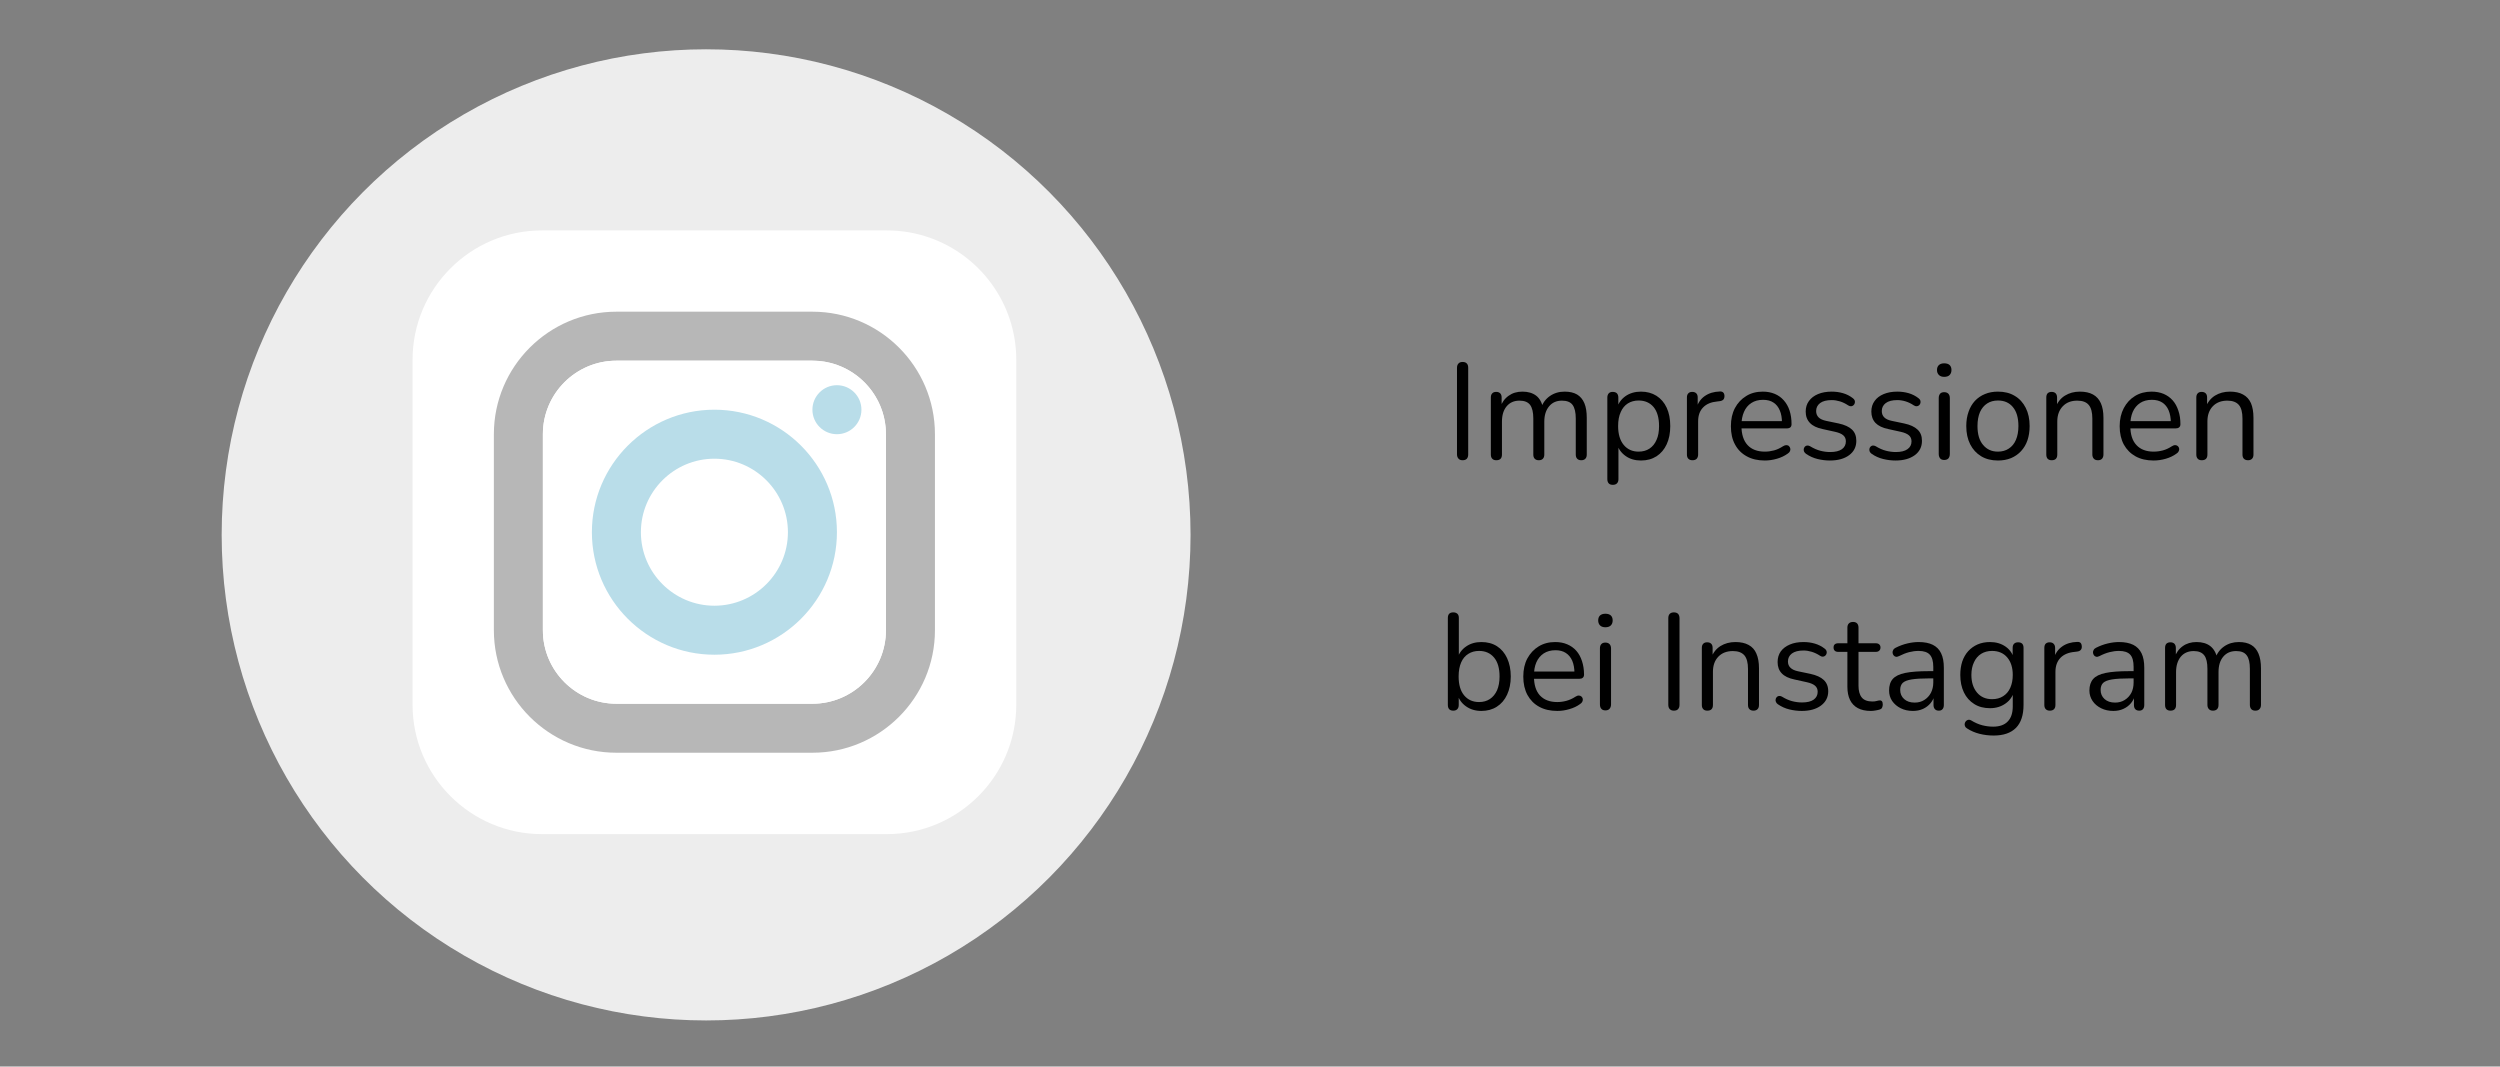 <?xml version="1.0" encoding="UTF-8" standalone="no"?>
<!DOCTYPE svg PUBLIC "-//W3C//DTD SVG 1.1//EN" "http://www.w3.org/Graphics/SVG/1.1/DTD/svg11.dtd">
<svg width="100%" height="100%" viewBox="0 0 2180 930" version="1.1" xmlns="http://www.w3.org/2000/svg" xmlns:xlink="http://www.w3.org/1999/xlink" xml:space="preserve" xmlns:serif="http://www.serif.com/" style="fill-rule:evenodd;clip-rule:evenodd;stroke-linejoin:round;stroke-miterlimit:2;">
    <rect x="0" y="0" width="2180" height="930" fill="#808080" stroke="none"/>
    <g transform="matrix(1,0,0,1,-10544,-3538)">
        <g id="ArtBoard2" transform="matrix(2.817,0,0,3.454,-13156.9,-12374.1)">
            <rect x="7136.16" y="3582.49" width="2353.85" height="1737.1" style="fill:none;"/>
            <g id="kürzel-kurve-vertikal" serif:id="kürzel kurve vertikal">
            </g>
            <g id="kürzel-text" serif:id="kürzel text">
            </g>
            <g id="kürzel-text1" serif:id="kürzel text">
            </g>
            <g id="Dr-Felix-Burkhardt-MAS_Mobile" serif:id="Dr Felix Burkhardt MAS_Mobile">
            </g>
            <g id="Zahnarztpraxis_Mobile">
            </g>
            <g transform="matrix(0.263,0,0,0.215,6451.69,4108.68)">
                <circle cx="8290.53" cy="2945.19" r="570.182" style="fill:rgb(237,237,237);"/>
            </g>
            <g id="Insta" transform="matrix(0.63,0,0,0.42,3686.51,2701.05)">
                <g transform="matrix(5.297,0,0,6.48,7599.97,4546.55)">
                    <path d="M76,64C76,70.616 70.616,76 64,76L32,76C25.384,76 20,70.616 20,64L20,32C20,25.384 25.384,20 32,20L64,20C65.402,20 66.748,20.242 68,20.686C72.656,22.337 76,26.786 76,32L76,64Z" style="fill:white;fill-rule:nonzero;"/>
                </g>
                <g transform="matrix(3.01,0,0,3.682,7709.74,4680.82)">
                    <path d="M64,12L32,12C20.972,12 12,20.972 12,32L12,64C12,75.028 20.972,84 32,84L64,84C75.028,84 84,75.028 84,64L84,32C84,20.972 75.028,12 64,12ZM76,64C76,70.616 70.616,76 64,76L32,76C25.384,76 20,70.616 20,64L20,32C20,25.384 25.384,20 32,20L64,20C70.616,20 76,25.384 76,32L76,64Z" style="fill:rgb(183,183,183);fill-rule:nonzero;"/>
                </g>
                <g transform="matrix(3.01,0,0,3.682,7709.74,4680.82)">
                    <path d="M76,64C76,70.616 70.616,76 64,76L32,76C25.384,76 20,70.616 20,64L20,32C20,25.384 25.384,20 32,20L64,20C65.402,20 66.748,20.242 68,20.686C72.656,22.337 76,26.786 76,32L76,64Z" style="fill:white;fill-rule:nonzero;"/>
                </g>
                <g transform="matrix(3.01,0,0,3.682,7709.74,4680.82)">
                    <path d="M48,28C36.972,28 28,36.972 28,48C28,59.028 36.972,68 48,68C59.028,68 68,59.028 68,48C68,36.972 59.028,28 48,28ZM48,60C41.384,60 36,54.616 36,48C36,41.384 41.384,36 48,36C54.616,36 60,41.384 60,48C60,54.616 54.616,60 48,60Z" style="fill:rgb(185,221,233);fill-rule:nonzero;"/>
                </g>
                <g transform="matrix(3.01,0,0,3.682,7709.74,4680.82)">
                    <circle cx="68" cy="28" r="4" style="fill:rgb(185,221,233);"/>
                </g>
            </g>
            <g id="Insta1" serif:id="Insta">
            </g>
            <g transform="matrix(0.337,0,0,0.29,4895.72,3895.53)">
                <path d="M11782.1,2853.53C11780.4,2853.53 11779.1,2853.08 11778.3,2852.16C11777.4,2851.25 11776.9,2850 11776.9,2848.42L11776.9,2773.09C11776.9,2771.42 11777.4,2770.15 11778.3,2769.28C11779.1,2768.41 11780.4,2767.97 11782.1,2767.97C11783.8,2767.97 11785,2768.41 11785.9,2769.28C11786.8,2770.15 11787.2,2771.42 11787.2,2773.09L11787.2,2848.42C11787.2,2850 11786.8,2851.25 11786,2852.16C11785.1,2853.08 11783.8,2853.53 11782.1,2853.53Z" style="fill-rule:nonzero;"/>
                <path d="M11813,2853.53C11811.4,2853.53 11810.1,2853.1 11809.3,2852.22C11808.4,2851.35 11808,2850.12 11808,2848.53L11808,2798.91C11808,2797.33 11808.4,2796.12 11809.3,2795.28C11810.1,2794.45 11811.3,2794.03 11812.9,2794.03C11814.5,2794.03 11815.7,2794.45 11816.6,2795.28C11817.5,2796.12 11817.9,2797.33 11817.9,2798.91L11817.9,2809.38L11816.5,2807.72C11818.1,2803.28 11820.7,2799.84 11824.3,2797.42C11827.8,2795 11832,2793.8 11837,2793.8C11842.2,2793.8 11846.3,2794.97 11849.6,2797.3C11852.8,2799.64 11854.9,2803.28 11856,2808.19L11854.1,2808.19C11855.6,2803.75 11858.3,2800.24 11862.2,2797.66C11866.1,2795.08 11870.6,2793.8 11875.8,2793.8C11880.4,2793.8 11884.2,2794.63 11887.2,2796.29C11890.1,2797.96 11892.4,2800.48 11893.9,2803.85C11895.4,2807.22 11896.1,2811.49 11896.1,2816.64L11896.1,2848.53C11896.1,2850.12 11895.7,2851.35 11894.8,2852.22C11893.9,2853.1 11892.7,2853.53 11891,2853.53C11889.4,2853.53 11888.2,2853.1 11887.3,2852.22C11886.4,2851.35 11886,2850.12 11886,2848.53L11886,2817.12C11886,2811.8 11885,2807.9 11883.1,2805.4C11881.2,2802.9 11877.9,2801.65 11873.3,2801.65C11868.3,2801.65 11864.4,2803.3 11861.5,2806.59C11858.6,2809.88 11857.1,2814.34 11857.1,2819.97L11857.1,2848.53C11857.1,2850.12 11856.7,2851.35 11855.8,2852.22C11855,2853.1 11853.7,2853.53 11852,2853.53C11850.4,2853.53 11849.2,2853.1 11848.3,2852.22C11847.4,2851.35 11847,2850.12 11847,2848.53L11847,2817.12C11847,2811.8 11846,2807.9 11844.1,2805.4C11842.1,2802.9 11838.9,2801.65 11834.3,2801.65C11829.3,2801.65 11825.4,2803.3 11822.5,2806.59C11819.6,2809.88 11818.2,2814.34 11818.2,2819.97L11818.2,2848.53C11818.2,2851.87 11816.5,2853.53 11813,2853.53Z" style="fill-rule:nonzero;"/>
                <path d="M11920.1,2874.95C11918.4,2874.95 11917.1,2874.54 11916.3,2873.7C11915.5,2872.87 11915,2871.66 11915,2870.07L11915,2798.91C11915,2797.33 11915.5,2796.12 11916.3,2795.28C11917.1,2794.45 11918.3,2794.03 11919.9,2794.03C11921.6,2794.03 11922.9,2794.45 11923.8,2795.28C11924.6,2796.12 11925.1,2797.33 11925.1,2798.91L11925.1,2810.22L11923.7,2808.55C11925,2804.03 11927.7,2800.44 11931.6,2797.78C11935.6,2795.12 11940.4,2793.8 11945.9,2793.8C11951.3,2793.8 11956,2795 11960.1,2797.42C11964.1,2799.84 11967.3,2803.3 11969.5,2807.78C11971.7,2812.26 11972.8,2817.6 11972.8,2823.78C11972.8,2829.89 11971.7,2835.19 11969.5,2839.67C11967.3,2844.15 11964.2,2847.62 11960.2,2850.08C11956.1,2852.54 11951.4,2853.77 11945.9,2853.77C11940.4,2853.77 11935.6,2852.44 11931.7,2849.78C11927.8,2847.13 11925.1,2843.58 11923.7,2839.13L11925.2,2839.13L11925.2,2870.07C11925.2,2871.66 11924.7,2872.87 11923.8,2873.7C11922.9,2874.54 11921.6,2874.95 11920.1,2874.95ZM11943.7,2846.04C11947.6,2846.04 11950.9,2845.16 11953.7,2843.42C11956.5,2841.67 11958.7,2839.13 11960.2,2835.8C11961.8,2832.47 11962.5,2828.46 11962.5,2823.78C11962.5,2816.56 11960.8,2811.05 11957.5,2807.24C11954.1,2803.43 11949.5,2801.53 11943.7,2801.53C11940,2801.53 11936.7,2802.38 11933.8,2804.09C11931,2805.79 11928.8,2808.29 11927.3,2811.59C11925.7,2814.88 11924.9,2818.94 11924.9,2823.78C11924.9,2830.92 11926.7,2836.42 11930.1,2840.26C11933.5,2844.11 11938.1,2846.04 11943.7,2846.04Z" style="fill-rule:nonzero;"/>
                <path d="M11993.2,2853.53C11991.6,2853.53 11990.3,2853.1 11989.4,2852.22C11988.5,2851.35 11988.1,2850.12 11988.1,2848.53L11988.1,2798.91C11988.1,2797.33 11988.5,2796.12 11989.4,2795.28C11990.2,2794.45 11991.4,2794.03 11993,2794.03C11994.6,2794.03 11995.8,2794.45 11996.7,2795.28C11997.6,2796.12 11998,2797.33 11998,2798.91L11998,2808.55L11996.7,2808.55C11998.1,2803.87 12000.6,2800.26 12004.4,2797.72C12008.2,2795.18 12012.8,2793.83 12018.3,2793.68C12019.6,2793.6 12020.6,2793.85 12021.3,2794.45C12022.1,2795.04 12022.5,2796.06 12022.6,2797.48C12022.6,2798.83 12022.3,2799.9 12021.6,2800.7C12020.8,2801.49 12019.6,2801.97 12018.1,2802.12L12016,2802.36C12010.4,2802.84 12006,2804.56 12003,2807.54C11999.9,2810.51 11998.4,2814.58 11998.4,2819.74L11998.4,2848.53C11998.4,2850.12 11997.9,2851.35 11997.1,2852.22C11996.2,2853.1 11994.9,2853.53 11993.2,2853.53Z" style="fill-rule:nonzero;"/>
                <path d="M12059.7,2853.77C12053.2,2853.77 12047.7,2852.56 12043.1,2850.14C12038.4,2847.72 12034.8,2844.29 12032.3,2839.85C12029.7,2835.41 12028.5,2830.09 12028.5,2823.9C12028.5,2817.87 12029.7,2812.62 12032.2,2808.13C12034.7,2803.65 12038.2,2800.14 12042.6,2797.6C12046.9,2795.06 12052,2793.8 12057.8,2793.8C12061.9,2793.8 12065.5,2794.45 12068.8,2795.76C12072.1,2797.07 12074.8,2798.95 12077.1,2801.41C12079.4,2803.87 12081.2,2806.85 12082.4,2810.34C12083.6,2813.83 12084.2,2817.75 12084.2,2822.12C12084.2,2823.39 12083.8,2824.32 12083.1,2824.91C12082.3,2825.51 12081.3,2825.81 12079.8,2825.81L12036.2,2825.81L12036.2,2819.5L12077.5,2819.5L12075.4,2821.05C12075.4,2816.76 12074.8,2813.13 12073.4,2810.16C12072.1,2807.18 12070.2,2804.9 12067.6,2803.32C12065.1,2801.73 12061.9,2800.93 12058,2800.93C12053.8,2800.93 12050.2,2801.87 12047.2,2803.73C12044.2,2805.6 12042,2808.17 12040.5,2811.47C12039,2814.76 12038.2,2818.59 12038.2,2822.95L12038.2,2823.66C12038.2,2830.96 12040.1,2836.52 12043.8,2840.32C12047.5,2844.13 12052.8,2846.04 12059.7,2846.04C12062.5,2846.04 12065.3,2845.68 12068.1,2844.97C12070.9,2844.25 12073.6,2843.06 12076.3,2841.39C12077.5,2840.68 12078.6,2840.34 12079.5,2840.38C12080.5,2840.42 12081.3,2840.7 12081.8,2841.22C12082.4,2841.73 12082.8,2842.37 12083,2843.12C12083.2,2843.87 12083.2,2844.69 12082.8,2845.56C12082.4,2846.43 12081.7,2847.19 12080.6,2847.82C12077.8,2849.72 12074.6,2851.19 12070.8,2852.22C12067,2853.26 12063.3,2853.77 12059.7,2853.77Z" style="fill-rule:nonzero;"/>
                <path d="M12119.4,2853.77C12115.7,2853.77 12111.9,2853.33 12108.1,2852.46C12104.3,2851.59 12100.8,2850.08 12097.5,2847.94C12096.7,2847.38 12096.1,2846.73 12095.7,2845.98C12095.4,2845.22 12095.3,2844.47 12095.4,2843.72C12095.6,2842.96 12095.9,2842.31 12096.4,2841.75C12097,2841.2 12097.6,2840.86 12098.4,2840.74C12099.2,2840.62 12100.1,2840.8 12101.1,2841.28C12104.4,2843.18 12107.5,2844.51 12110.6,2845.26C12113.6,2846.02 12116.7,2846.39 12119.7,2846.39C12124.4,2846.39 12128,2845.56 12130.5,2843.89C12132.9,2842.23 12134.1,2839.97 12134.1,2837.11C12134.1,2834.89 12133.3,2833.12 12131.7,2831.82C12130.1,2830.51 12127.6,2829.49 12124.2,2828.78L12112.8,2826.4C12107.5,2825.37 12103.6,2823.58 12101.1,2821.05C12098.5,2818.51 12097.2,2815.22 12097.2,2811.17C12097.2,2807.6 12098.2,2804.52 12100.2,2801.95C12102.2,2799.37 12104.9,2797.37 12108.5,2795.94C12112.1,2794.51 12116.3,2793.8 12121.1,2793.8C12124.7,2793.8 12128.2,2794.25 12131.5,2795.16C12134.8,2796.08 12137.8,2797.52 12140.5,2799.51C12141.3,2800.06 12141.9,2800.72 12142.2,2801.47C12142.5,2802.22 12142.5,2802.98 12142.3,2803.73C12142.1,2804.49 12141.7,2805.12 12141.1,2805.64C12140.5,2806.15 12139.8,2806.45 12139,2806.53C12138.1,2806.61 12137.3,2806.37 12136.3,2805.81C12133.8,2804.23 12131.3,2803.06 12128.7,2802.3C12126.1,2801.55 12123.6,2801.17 12121.1,2801.17C12116.4,2801.17 12112.8,2802.05 12110.4,2803.79C12108,2805.54 12106.8,2807.84 12106.8,2810.69C12106.8,2812.91 12107.5,2814.74 12109,2816.17C12110.5,2817.6 12112.9,2818.63 12116,2819.26L12127.5,2821.52C12132.9,2822.63 12137,2824.4 12139.7,2826.82C12142.4,2829.24 12143.7,2832.51 12143.7,2836.64C12143.7,2841.87 12141.5,2846.04 12137.1,2849.13C12132.7,2852.22 12126.8,2853.77 12119.4,2853.77Z" style="fill-rule:nonzero;"/>
                <path d="M12179.7,2853.77C12175.9,2853.77 12172.2,2853.33 12168.4,2852.46C12164.6,2851.59 12161,2850.08 12157.8,2847.94C12156.9,2847.38 12156.4,2846.73 12156,2845.98C12155.7,2845.22 12155.6,2844.47 12155.7,2843.72C12155.8,2842.96 12156.2,2842.31 12156.7,2841.75C12157.3,2841.2 12157.9,2840.86 12158.7,2840.74C12159.5,2840.62 12160.4,2840.8 12161.4,2841.28C12164.7,2843.18 12167.8,2844.51 12170.9,2845.26C12173.9,2846.02 12177,2846.39 12180,2846.39C12184.7,2846.39 12188.3,2845.56 12190.7,2843.89C12193.2,2842.23 12194.4,2839.97 12194.4,2837.11C12194.4,2834.89 12193.6,2833.12 12192,2831.82C12190.4,2830.51 12187.9,2829.49 12184.5,2828.78L12173.1,2826.4C12167.8,2825.37 12163.9,2823.58 12161.3,2821.05C12158.8,2818.51 12157.5,2815.22 12157.5,2811.17C12157.5,2807.6 12158.5,2804.52 12160.5,2801.95C12162.4,2799.37 12165.2,2797.37 12168.8,2795.94C12172.4,2794.51 12176.6,2793.8 12181.3,2793.8C12185,2793.8 12188.5,2794.25 12191.8,2795.16C12195.1,2796.08 12198.1,2797.52 12200.8,2799.51C12201.6,2800.06 12202.2,2800.72 12202.5,2801.47C12202.7,2802.22 12202.8,2802.98 12202.6,2803.73C12202.4,2804.49 12202,2805.12 12201.4,2805.64C12200.8,2806.15 12200.1,2806.45 12199.3,2806.53C12198.4,2806.61 12197.5,2806.37 12196.6,2805.81C12194.1,2804.23 12191.6,2803.06 12189,2802.3C12186.4,2801.55 12183.8,2801.17 12181.3,2801.17C12176.7,2801.17 12173.1,2802.05 12170.7,2803.79C12168.3,2805.54 12167.1,2807.84 12167.1,2810.69C12167.1,2812.91 12167.8,2814.74 12169.3,2816.17C12170.8,2817.6 12173.1,2818.63 12176.3,2819.26L12187.7,2821.52C12193.2,2822.63 12197.2,2824.4 12199.9,2826.82C12202.7,2829.24 12204,2832.51 12204,2836.64C12204,2841.87 12201.8,2846.04 12197.4,2849.13C12192.9,2852.22 12187.1,2853.77 12179.7,2853.77Z" style="fill-rule:nonzero;"/>
                <path d="M12224.4,2853.3C12222.8,2853.3 12221.5,2852.84 12220.7,2851.93C12219.9,2851.01 12219.4,2849.72 12219.4,2848.06L12219.4,2799.39C12219.4,2797.72 12219.9,2796.45 12220.7,2795.58C12221.5,2794.71 12222.8,2794.27 12224.4,2794.27C12226,2794.27 12227.3,2794.71 12228.2,2795.58C12229.1,2796.45 12229.6,2797.72 12229.6,2799.39L12229.6,2848.06C12229.6,2849.72 12229.1,2851.01 12228.3,2851.93C12227.4,2852.84 12226.1,2853.3 12224.4,2853.3ZM12224.4,2780.94C12222.4,2780.94 12220.7,2780.41 12219.6,2779.34C12218.4,2778.26 12217.8,2776.82 12217.8,2774.99C12217.8,2773.09 12218.4,2771.64 12219.6,2770.65C12220.7,2769.66 12222.4,2769.16 12224.4,2769.16C12226.6,2769.16 12228.3,2769.66 12229.4,2770.65C12230.5,2771.64 12231.1,2773.09 12231.1,2774.99C12231.1,2776.82 12230.5,2778.26 12229.4,2779.34C12228.3,2780.41 12226.6,2780.94 12224.4,2780.94Z" style="fill-rule:nonzero;"/>
                <path d="M12273.8,2853.77C12267.9,2853.77 12262.7,2852.54 12258.4,2850.08C12254.1,2847.62 12250.7,2844.15 12248.3,2839.67C12245.9,2835.19 12244.7,2829.89 12244.7,2823.78C12244.7,2819.18 12245.4,2815.04 12246.8,2811.35C12248.1,2807.66 12250.1,2804.51 12252.6,2801.89C12255.2,2799.27 12258.3,2797.26 12261.9,2795.88C12265.4,2794.49 12269.4,2793.8 12273.8,2793.8C12279.8,2793.8 12284.9,2795.02 12289.2,2797.48C12293.6,2799.94 12296.9,2803.41 12299.3,2807.9C12301.7,2812.38 12302.9,2817.67 12302.9,2823.78C12302.9,2828.38 12302.2,2832.51 12300.9,2836.16C12299.6,2839.81 12297.6,2842.96 12295,2845.62C12292.4,2848.28 12289.3,2850.3 12285.8,2851.69C12282.2,2853.08 12278.2,2853.77 12273.8,2853.77ZM12273.8,2846.04C12277.6,2846.04 12280.9,2845.16 12283.7,2843.42C12286.6,2841.67 12288.8,2839.13 12290.3,2835.8C12291.8,2832.47 12292.6,2828.46 12292.6,2823.78C12292.6,2816.56 12290.9,2811.05 12287.5,2807.24C12284.2,2803.43 12279.6,2801.53 12273.8,2801.53C12270,2801.53 12266.7,2802.38 12263.9,2804.09C12261.1,2805.79 12258.9,2808.29 12257.3,2811.59C12255.8,2814.88 12255,2818.94 12255,2823.78C12255,2830.92 12256.7,2836.42 12260.2,2840.26C12263.6,2844.11 12268.1,2846.04 12273.8,2846.04Z" style="fill-rule:nonzero;"/>
                <path d="M12323.2,2853.53C12321.5,2853.53 12320.3,2853.1 12319.4,2852.22C12318.6,2851.35 12318.2,2850.12 12318.2,2848.53L12318.2,2798.91C12318.2,2797.33 12318.6,2796.12 12319.4,2795.28C12320.3,2794.45 12321.5,2794.03 12323.1,2794.03C12324.7,2794.03 12325.9,2794.45 12326.8,2795.28C12327.6,2796.12 12328.1,2797.33 12328.1,2798.91L12328.1,2809.15L12326.7,2807.72C12328.5,2803.12 12331.3,2799.64 12335.3,2797.3C12339.3,2794.97 12343.8,2793.8 12349,2793.8C12353.9,2793.8 12357.9,2794.63 12361.1,2796.29C12364.3,2797.96 12366.7,2800.48 12368.3,2803.85C12369.9,2807.22 12370.7,2811.49 12370.7,2816.64L12370.7,2848.53C12370.7,2850.12 12370.2,2851.35 12369.4,2852.22C12368.5,2853.1 12367.3,2853.53 12365.7,2853.53C12364,2853.53 12362.7,2853.1 12361.9,2852.22C12361,2851.35 12360.5,2850.12 12360.5,2848.53L12360.5,2817.24C12360.5,2811.84 12359.4,2807.9 12357.2,2805.4C12355,2802.9 12351.5,2801.65 12346.6,2801.65C12341,2801.65 12336.6,2803.3 12333.3,2806.59C12330,2809.88 12328.3,2814.26 12328.3,2819.74L12328.3,2848.53C12328.3,2851.87 12326.6,2853.53 12323.2,2853.53Z" style="fill-rule:nonzero;"/>
                <path d="M12416.8,2853.77C12410.4,2853.77 12404.8,2852.56 12400.2,2850.14C12395.6,2847.72 12392,2844.29 12389.4,2839.85C12386.9,2835.41 12385.6,2830.09 12385.6,2823.9C12385.6,2817.87 12386.9,2812.62 12389.4,2808.13C12391.9,2803.65 12395.3,2800.14 12399.7,2797.6C12404.1,2795.06 12409.2,2793.8 12414.9,2793.8C12419,2793.8 12422.7,2794.45 12426,2795.76C12429.2,2797.07 12432,2798.95 12434.3,2801.41C12436.6,2803.87 12438.3,2806.85 12439.5,2810.34C12440.8,2813.83 12441.4,2817.75 12441.4,2822.12C12441.4,2823.39 12441,2824.32 12440.2,2824.91C12439.5,2825.51 12438.4,2825.81 12437,2825.81L12393.4,2825.81L12393.4,2819.5L12434.6,2819.5L12432.6,2821.05C12432.6,2816.76 12431.9,2813.13 12430.6,2810.16C12429.3,2807.18 12427.3,2804.9 12424.8,2803.32C12422.2,2801.73 12419,2800.93 12415.2,2800.93C12410.9,2800.93 12407.3,2801.87 12404.3,2803.73C12401.4,2805.6 12399.1,2808.17 12397.6,2811.47C12396.1,2814.76 12395.4,2818.59 12395.4,2822.95L12395.4,2823.66C12395.4,2830.96 12397.2,2836.52 12401,2840.32C12404.7,2844.13 12410,2846.04 12416.8,2846.04C12419.6,2846.04 12422.5,2845.68 12425.3,2844.97C12428.1,2844.25 12430.8,2843.06 12433.5,2841.39C12434.6,2840.68 12435.7,2840.34 12436.7,2840.38C12437.6,2840.42 12438.4,2840.7 12439,2841.22C12439.6,2841.73 12440,2842.37 12440.2,2843.12C12440.4,2843.87 12440.3,2844.69 12439.9,2845.56C12439.5,2846.43 12438.8,2847.19 12437.7,2847.82C12435,2849.72 12431.7,2851.19 12428,2852.22C12424.2,2853.26 12420.5,2853.77 12416.8,2853.77Z" style="fill-rule:nonzero;"/>
                <path d="M12461,2853.53C12459.4,2853.53 12458.1,2853.1 12457.3,2852.22C12456.4,2851.35 12456,2850.12 12456,2848.53L12456,2798.91C12456,2797.33 12456.4,2796.12 12457.3,2795.28C12458.1,2794.45 12459.3,2794.03 12460.9,2794.03C12462.5,2794.03 12463.7,2794.45 12464.6,2795.28C12465.5,2796.12 12465.9,2797.33 12465.9,2798.91L12465.9,2809.15L12464.5,2807.72C12466.3,2803.12 12469.2,2799.64 12473.1,2797.3C12477.1,2794.97 12481.7,2793.8 12486.9,2793.8C12491.7,2793.8 12495.7,2794.63 12498.9,2796.29C12502.2,2797.96 12504.6,2800.48 12506.2,2803.85C12507.7,2807.22 12508.5,2811.49 12508.5,2816.64L12508.5,2848.53C12508.5,2850.12 12508.1,2851.35 12507.2,2852.22C12506.3,2853.1 12505.1,2853.53 12503.5,2853.53C12501.9,2853.53 12500.6,2853.1 12499.7,2852.22C12498.8,2851.35 12498.4,2850.12 12498.4,2848.53L12498.4,2817.24C12498.4,2811.84 12497.3,2807.9 12495.1,2805.4C12492.8,2802.9 12489.3,2801.65 12484.5,2801.65C12478.9,2801.65 12474.4,2803.3 12471.1,2806.59C12467.8,2809.88 12466.2,2814.26 12466.2,2819.74L12466.2,2848.53C12466.2,2851.87 12464.5,2853.53 12461,2853.53Z" style="fill-rule:nonzero;"/>
                <path d="M11799.3,3071.77C11793.8,3071.77 11789.1,3070.42 11785.1,3067.72C11781.1,3065.03 11778.5,3061.42 11777.1,3056.9L11778.5,3055.59L11778.5,3066.53C11778.5,3068.12 11778.1,3069.35 11777.2,3070.22C11776.3,3071.1 11775.1,3071.53 11773.5,3071.53C11771.8,3071.53 11770.6,3071.1 11769.7,3070.22C11768.9,3069.35 11768.5,3068.12 11768.5,3066.53L11768.5,2990.85C11768.5,2989.26 11768.9,2988.05 11769.7,2987.22C11770.6,2986.39 11771.8,2985.97 11773.5,2985.97C11775.1,2985.97 11776.3,2986.39 11777.3,2987.22C11778.2,2988.05 11778.6,2989.26 11778.6,2990.85L11778.6,3026.31L11777.1,3026.31C11778.6,3021.87 11781.2,3018.34 11785.2,3015.72C11789.1,3013.1 11793.8,3011.8 11799.3,3011.8C11804.8,3011.8 11809.6,3013 11813.6,3015.42C11817.6,3017.84 11820.7,3021.3 11822.9,3025.78C11825.1,3030.26 11826.3,3035.6 11826.3,3041.78C11826.3,3047.89 11825.1,3053.19 11822.9,3057.67C11820.7,3062.15 11817.6,3065.62 11813.5,3068.08C11809.5,3070.54 11804.7,3071.77 11799.3,3071.77ZM11797.2,3064.04C11801,3064.04 11804.3,3063.16 11807.1,3061.42C11809.9,3059.67 11812.1,3057.13 11813.7,3053.8C11815.2,3050.47 11816,3046.46 11816,3041.78C11816,3034.56 11814.3,3029.05 11810.9,3025.24C11807.5,3021.43 11802.9,3019.53 11797.2,3019.53C11793.4,3019.53 11790.1,3020.38 11787.3,3022.09C11784.4,3023.79 11782.2,3026.29 11780.7,3029.59C11779.2,3032.88 11778.4,3036.94 11778.4,3041.78C11778.4,3048.92 11780.1,3054.42 11783.5,3058.26C11786.9,3062.11 11791.5,3064.04 11797.2,3064.04Z" style="fill-rule:nonzero;"/>
                <path d="M11869,3071.77C11862.6,3071.77 11857,3070.56 11852.4,3068.14C11847.7,3065.72 11844.2,3062.29 11841.6,3057.85C11839.1,3053.41 11837.8,3048.09 11837.8,3041.9C11837.8,3035.87 11839,3030.62 11841.5,3026.13C11844.1,3021.65 11847.5,3018.14 11851.9,3015.6C11856.3,3013.06 11861.3,3011.8 11867.1,3011.8C11871.2,3011.8 11874.9,3012.45 11878.1,3013.76C11881.4,3015.07 11884.2,3016.95 11886.5,3019.41C11888.8,3021.87 11890.5,3024.85 11891.7,3028.34C11892.9,3031.83 11893.6,3035.75 11893.6,3040.12C11893.6,3041.39 11893.2,3042.32 11892.4,3042.91C11891.7,3043.51 11890.6,3043.81 11889.2,3043.81L11845.6,3043.81L11845.6,3037.5L11886.8,3037.5L11884.8,3039.05C11884.8,3034.76 11884.1,3031.13 11882.8,3028.16C11881.4,3025.18 11879.5,3022.9 11876.9,3021.32C11874.4,3019.73 11871.2,3018.93 11867.4,3018.93C11863.1,3018.93 11859.5,3019.87 11856.5,3021.73C11853.6,3023.6 11851.3,3026.17 11849.8,3029.47C11848.3,3032.76 11847.6,3036.59 11847.6,3040.95L11847.6,3041.66C11847.6,3048.96 11849.4,3054.52 11853.1,3058.32C11856.9,3062.13 11862.1,3064.04 11869,3064.04C11871.8,3064.04 11874.6,3063.68 11877.4,3062.97C11880.2,3062.25 11883,3061.06 11885.7,3059.39C11886.8,3058.68 11887.9,3058.34 11888.9,3058.38C11889.8,3058.42 11890.6,3058.7 11891.2,3059.22C11891.8,3059.73 11892.2,3060.37 11892.4,3061.12C11892.6,3061.87 11892.5,3062.69 11892.1,3063.56C11891.7,3064.43 11891,3065.19 11889.9,3065.82C11887.2,3067.72 11883.9,3069.19 11880.1,3070.22C11876.4,3071.26 11872.7,3071.77 11869,3071.77Z" style="fill-rule:nonzero;"/>
                <path d="M11913.2,3071.3C11911.6,3071.3 11910.3,3070.84 11909.5,3069.93C11908.6,3069.01 11908.2,3067.72 11908.2,3066.06L11908.2,3017.39C11908.2,3015.72 11908.6,3014.45 11909.5,3013.58C11910.3,3012.71 11911.6,3012.27 11913.2,3012.27C11914.8,3012.27 11916.1,3012.71 11917,3013.58C11917.9,3014.45 11918.4,3015.72 11918.4,3017.39L11918.4,3066.06C11918.4,3067.72 11917.9,3069.01 11917,3069.93C11916.2,3070.84 11914.9,3071.3 11913.2,3071.3ZM11913.2,2998.94C11911.1,2998.94 11909.5,2998.41 11908.3,2997.34C11907.2,2996.26 11906.6,2994.82 11906.6,2992.99C11906.6,2991.09 11907.2,2989.64 11908.3,2988.65C11909.5,2987.66 11911.1,2987.16 11913.2,2987.16C11915.4,2987.16 11917,2987.66 11918.2,2988.65C11919.3,2989.64 11919.9,2991.09 11919.9,2992.99C11919.9,2994.82 11919.3,2996.26 11918.2,2997.34C11917,2998.41 11915.4,2998.94 11913.2,2998.94Z" style="fill-rule:nonzero;"/>
                <path d="M11976.1,3071.53C11974.5,3071.53 11973.2,3071.08 11972.3,3070.16C11971.4,3069.25 11971,3068 11971,3066.42L11971,2991.09C11971,2989.42 11971.4,2988.15 11972.3,2987.28C11973.2,2986.41 11974.5,2985.97 11976.1,2985.97C11977.8,2985.97 11979.1,2986.41 11980,2987.28C11980.8,2988.15 11981.3,2989.42 11981.3,2991.09L11981.3,3066.42C11981.3,3068 11980.9,3069.25 11980,3070.16C11979.2,3071.08 11977.9,3071.53 11976.1,3071.53Z" style="fill-rule:nonzero;"/>
                <path d="M12006.8,3071.53C12005.2,3071.53 12003.9,3071.1 12003.1,3070.22C12002.2,3069.35 12001.8,3068.12 12001.8,3066.53L12001.8,3016.91C12001.8,3015.33 12002.2,3014.12 12003.1,3013.28C12003.9,3012.45 12005.1,3012.03 12006.7,3012.03C12008.3,3012.03 12009.5,3012.45 12010.4,3013.28C12011.3,3014.12 12011.7,3015.33 12011.7,3016.91L12011.7,3027.15L12010.3,3025.72C12012.1,3021.12 12015,3017.64 12018.9,3015.3C12022.9,3012.97 12027.5,3011.8 12032.6,3011.8C12037.5,3011.8 12041.5,3012.63 12044.7,3014.29C12048,3015.96 12050.4,3018.48 12051.9,3021.85C12053.5,3025.22 12054.3,3029.49 12054.3,3034.64L12054.3,3066.53C12054.3,3068.12 12053.9,3069.35 12053,3070.22C12052.1,3071.1 12050.9,3071.53 12049.3,3071.53C12047.6,3071.53 12046.4,3071.1 12045.5,3070.22C12044.6,3069.35 12044.2,3068.12 12044.2,3066.53L12044.2,3035.24C12044.2,3029.84 12043.1,3025.9 12040.9,3023.4C12038.6,3020.9 12035.1,3019.65 12030.3,3019.65C12024.7,3019.65 12020.2,3021.3 12016.9,3024.59C12013.6,3027.88 12012,3032.26 12012,3037.74L12012,3066.53C12012,3069.87 12010.3,3071.53 12006.8,3071.53Z" style="fill-rule:nonzero;"/>
                <path d="M12093.6,3071.77C12089.8,3071.77 12086,3071.33 12082.2,3070.46C12078.4,3069.59 12074.9,3068.08 12071.6,3065.94C12070.8,3065.38 12070.2,3064.73 12069.9,3063.98C12069.5,3063.22 12069.4,3062.47 12069.6,3061.72C12069.7,3060.96 12070,3060.31 12070.6,3059.75C12071.1,3059.2 12071.8,3058.86 12072.6,3058.74C12073.4,3058.62 12074.3,3058.8 12075.3,3059.28C12078.5,3061.18 12081.7,3062.51 12084.7,3063.26C12087.8,3064.02 12090.8,3064.39 12093.8,3064.39C12098.6,3064.39 12102.2,3063.56 12104.6,3061.89C12107,3060.23 12108.2,3057.97 12108.2,3055.11C12108.2,3052.89 12107.4,3051.12 12105.8,3049.82C12104.2,3048.51 12101.7,3047.49 12098.3,3046.78L12086.9,3044.4C12081.6,3043.37 12077.7,3041.58 12075.2,3039.05C12072.6,3036.51 12071.4,3033.22 12071.4,3029.17C12071.4,3025.6 12072.4,3022.52 12074.3,3019.95C12076.3,3017.37 12079.1,3015.37 12082.7,3013.94C12086.2,3012.51 12090.4,3011.8 12095.2,3011.8C12098.9,3011.8 12102.3,3012.25 12105.6,3013.16C12108.9,3014.08 12111.9,3015.52 12114.6,3017.51C12115.4,3018.06 12116,3018.72 12116.3,3019.47C12116.6,3020.22 12116.6,3020.98 12116.4,3021.73C12116.2,3022.49 12115.8,3023.12 12115.2,3023.64C12114.6,3024.15 12113.9,3024.45 12113.1,3024.53C12112.3,3024.61 12111.4,3024.37 12110.5,3023.81C12108,3022.23 12105.4,3021.06 12102.8,3020.3C12100.2,3019.55 12097.7,3019.17 12095.2,3019.17C12090.5,3019.17 12087,3020.05 12084.5,3021.79C12082.1,3023.54 12080.9,3025.84 12080.9,3028.69C12080.9,3030.91 12081.6,3032.74 12083.2,3034.17C12084.7,3035.6 12087,3036.63 12090.2,3037.26L12101.6,3039.52C12107,3040.63 12111.1,3042.4 12113.8,3044.82C12116.5,3047.24 12117.9,3050.51 12117.9,3054.64C12117.9,3059.87 12115.6,3064.04 12111.2,3067.13C12106.8,3070.22 12100.9,3071.77 12093.6,3071.77Z" style="fill-rule:nonzero;"/>
                <path d="M12157.1,3071.77C12152.3,3071.77 12148.3,3070.96 12145.1,3069.33C12141.9,3067.7 12139.5,3065.33 12137.9,3062.19C12136.3,3059.06 12135.5,3055.23 12135.5,3050.71L12135.5,3020.36L12127.1,3020.36C12125.7,3020.36 12124.6,3020.03 12123.9,3019.35C12123.1,3018.68 12122.8,3017.74 12122.8,3016.55C12122.8,3015.37 12123.1,3014.45 12123.9,3013.82C12124.6,3013.18 12125.7,3012.87 12127.1,3012.87L12135.5,3012.87L12135.5,2999.18C12135.5,2997.59 12136,2996.38 12136.9,2995.55C12137.8,2994.72 12139.1,2994.3 12140.7,2994.3C12142.3,2994.3 12143.5,2994.72 12144.4,2995.55C12145.2,2996.38 12145.7,2997.59 12145.7,2999.18L12145.7,3012.87L12161.5,3012.87C12162.9,3012.87 12164,3013.18 12164.7,3013.82C12165.5,3014.45 12165.9,3015.37 12165.9,3016.55C12165.9,3017.74 12165.5,3018.68 12164.7,3019.35C12164,3020.03 12162.9,3020.36 12161.5,3020.36L12145.7,3020.36L12145.7,3049.76C12145.7,3054.28 12146.7,3057.71 12148.7,3060.05C12150.7,3062.39 12154,3063.56 12158.5,3063.56C12160.1,3063.56 12161.4,3063.4 12162.5,3063.08C12163.7,3062.77 12164.6,3062.61 12165.4,3062.61C12166.1,3062.53 12166.7,3062.77 12167.2,3063.32C12167.7,3063.88 12168,3064.83 12168,3066.18C12168,3067.13 12167.8,3068 12167.4,3068.8C12167.1,3069.59 12166.4,3070.14 12165.5,3070.46C12164.5,3070.78 12163.2,3071.08 12161.5,3071.35C12159.9,3071.63 12158.4,3071.77 12157.1,3071.77Z" style="fill-rule:nonzero;"/>
                <path d="M12195.7,3071.77C12191.5,3071.77 12187.8,3071 12184.5,3069.45C12181.2,3067.9 12178.6,3065.78 12176.6,3063.08C12174.7,3060.39 12173.8,3057.37 12173.8,3054.04C12173.8,3049.76 12174.9,3046.38 12177.2,3043.93C12179.5,3041.47 12183.3,3039.72 12188.6,3038.69C12193.9,3037.66 12201.2,3037.14 12210.3,3037.14L12216,3037.14L12216,3043.45L12210.5,3043.45C12203.7,3043.45 12198.4,3043.75 12194.5,3044.34C12190.6,3044.94 12187.9,3045.95 12186.3,3047.38C12184.8,3048.8 12184,3050.83 12184,3053.45C12184,3056.7 12185.2,3059.36 12187.6,3061.42C12190,3063.48 12193.2,3064.51 12197.3,3064.51C12200.7,3064.51 12203.6,3063.76 12206.1,3062.25C12208.7,3060.74 12210.7,3058.68 12212.2,3056.06C12213.6,3053.45 12214.4,3050.43 12214.4,3047.02L12214.4,3033.45C12214.4,3028.53 12213.3,3024.98 12211.2,3022.8C12209.1,3020.62 12205.7,3019.53 12200.9,3019.53C12198,3019.53 12195.1,3019.89 12192.2,3020.6C12189.3,3021.32 12186.2,3022.47 12182.9,3024.05C12181.7,3024.61 12180.7,3024.78 12179.9,3024.59C12179.1,3024.39 12178.4,3023.97 12177.9,3023.34C12177.4,3022.7 12177.1,3021.97 12177,3021.14C12176.9,3020.3 12177.1,3019.49 12177.6,3018.7C12178,3017.9 12178.8,3017.27 12179.8,3016.79C12183.4,3015.05 12187.1,3013.78 12190.7,3012.99C12194.3,3012.19 12197.7,3011.8 12200.9,3011.8C12206.2,3011.8 12210.6,3012.61 12214,3014.23C12217.4,3015.86 12220,3018.32 12221.6,3021.61C12223.3,3024.9 12224.1,3029.13 12224.1,3034.29L12224.1,3066.53C12224.1,3068.12 12223.7,3069.35 12222.9,3070.22C12222.1,3071.1 12221,3071.53 12219.5,3071.53C12217.9,3071.53 12216.7,3071.1 12215.9,3070.22C12215,3069.35 12214.6,3068.12 12214.6,3066.53L12214.6,3057.25L12215.7,3057.25C12215.1,3060.27 12213.8,3062.85 12211.9,3064.99C12210,3067.13 12207.7,3068.8 12205,3069.99C12202.2,3071.18 12199.1,3071.77 12195.7,3071.77Z" style="fill-rule:nonzero;"/>
                <path d="M12269.9,3093.19C12265.4,3093.19 12261.1,3092.7 12256.9,3091.7C12252.7,3090.71 12248.9,3089.14 12245.4,3087C12244.4,3086.45 12243.8,3085.77 12243.5,3084.98C12243.2,3084.19 12243.1,3083.41 12243.3,3082.66C12243.5,3081.91 12243.8,3081.23 12244.4,3080.64C12245,3080.04 12245.7,3079.66 12246.5,3079.51C12247.3,3079.35 12248.1,3079.47 12248.9,3079.86C12252.6,3082.01 12256.1,3083.47 12259.5,3084.27C12262.8,3085.06 12266.1,3085.46 12269.4,3085.46C12275.3,3085.46 12279.8,3083.95 12282.8,3080.93C12285.9,3077.92 12287.4,3073.56 12287.4,3067.84L12287.4,3054.4L12288.7,3054.4C12287.4,3059 12284.8,3062.65 12280.7,3065.35C12276.7,3068.04 12271.9,3069.39 12266.5,3069.39C12260.9,3069.39 12256,3068.18 12252,3065.76C12247.9,3063.34 12244.7,3059.95 12242.5,3055.59C12240.3,3051.22 12239.2,3046.19 12239.2,3040.47C12239.2,3036.19 12239.8,3032.28 12241,3028.75C12242.3,3025.22 12244.1,3022.21 12246.5,3019.71C12248.9,3017.21 12251.8,3015.26 12255.1,3013.88C12258.5,3012.49 12262.3,3011.8 12266.5,3011.8C12272,3011.8 12276.8,3013.12 12280.8,3015.78C12284.8,3018.44 12287.4,3022.03 12288.5,3026.55L12287.3,3027.98L12287.3,3016.91C12287.3,3015.33 12287.7,3014.12 12288.6,3013.28C12289.5,3012.45 12290.7,3012.03 12292.3,3012.03C12294,3012.03 12295.2,3012.45 12296.1,3013.28C12296.9,3014.12 12297.3,3015.33 12297.3,3016.91L12297.3,3066.53C12297.3,3075.34 12295,3081.99 12290.4,3086.47C12285.7,3090.95 12278.9,3093.19 12269.9,3093.19ZM12268.4,3061.54C12272.3,3061.54 12275.7,3060.68 12278.5,3058.98C12281.4,3057.27 12283.6,3054.83 12285.1,3051.66C12286.6,3048.49 12287.4,3044.76 12287.4,3040.47C12287.4,3034.05 12285.7,3028.95 12282.3,3025.18C12278.9,3021.41 12274.2,3019.53 12268.4,3019.53C12264.5,3019.53 12261.2,3020.38 12258.3,3022.09C12255.5,3023.79 12253.3,3026.21 12251.8,3029.35C12250.2,3032.48 12249.4,3036.19 12249.4,3040.47C12249.4,3046.9 12251.2,3052.02 12254.6,3055.83C12258,3059.63 12262.6,3061.54 12268.4,3061.54Z" style="fill-rule:nonzero;"/>
                <path d="M12321.5,3071.53C12319.8,3071.53 12318.6,3071.1 12317.7,3070.22C12316.8,3069.35 12316.4,3068.12 12316.4,3066.53L12316.4,3016.91C12316.4,3015.33 12316.8,3014.12 12317.6,3013.28C12318.5,3012.45 12319.7,3012.03 12321.2,3012.03C12322.8,3012.03 12324.1,3012.45 12324.9,3013.28C12325.8,3014.12 12326.3,3015.33 12326.3,3016.91L12326.3,3026.55L12325,3026.55C12326.3,3021.87 12328.9,3018.26 12332.7,3015.72C12336.4,3013.18 12341.1,3011.83 12346.6,3011.68C12347.8,3011.6 12348.8,3011.85 12349.6,3012.45C12350.3,3013.04 12350.7,3014.06 12350.8,3015.48C12350.9,3016.83 12350.6,3017.9 12349.8,3018.7C12349.1,3019.49 12347.9,3019.97 12346.3,3020.12L12344.3,3020.36C12338.6,3020.84 12334.3,3022.56 12331.2,3025.54C12328.2,3028.51 12326.6,3032.58 12326.6,3037.74L12326.6,3066.53C12326.6,3068.12 12326.2,3069.35 12325.3,3070.22C12324.4,3071.1 12323.2,3071.53 12321.5,3071.53Z" style="fill-rule:nonzero;"/>
                <path d="M12379.8,3071.77C12375.6,3071.77 12371.9,3071 12368.6,3069.45C12365.3,3067.9 12362.6,3065.78 12360.7,3063.08C12358.8,3060.39 12357.8,3057.37 12357.8,3054.04C12357.8,3049.76 12359,3046.38 12361.3,3043.93C12363.6,3041.47 12367.4,3039.72 12372.7,3038.69C12378,3037.66 12385.2,3037.14 12394.4,3037.14L12400.1,3037.14L12400.1,3043.45L12394.6,3043.45C12387.8,3043.45 12382.5,3043.75 12378.6,3044.34C12374.7,3044.94 12372,3045.95 12370.4,3047.38C12368.9,3048.8 12368.1,3050.83 12368.1,3053.45C12368.1,3056.7 12369.3,3059.36 12371.7,3061.42C12374.1,3063.48 12377.3,3064.51 12381.4,3064.51C12384.7,3064.51 12387.7,3063.76 12390.2,3062.25C12392.8,3060.74 12394.8,3058.68 12396.3,3056.06C12397.7,3053.45 12398.4,3050.43 12398.4,3047.02L12398.4,3033.45C12398.4,3028.53 12397.4,3024.98 12395.3,3022.8C12393.2,3020.62 12389.8,3019.53 12385,3019.53C12382.1,3019.53 12379.2,3019.89 12376.3,3020.6C12373.3,3021.32 12370.2,3022.47 12367,3024.05C12365.8,3024.61 12364.8,3024.78 12364,3024.59C12363.1,3024.39 12362.5,3023.97 12362,3023.34C12361.5,3022.7 12361.2,3021.97 12361.1,3021.14C12361,3020.3 12361.2,3019.49 12361.7,3018.7C12362.1,3017.9 12362.9,3017.27 12363.9,3016.79C12367.5,3015.05 12371.2,3013.78 12374.8,3012.99C12378.4,3012.19 12381.8,3011.8 12385,3011.8C12390.3,3011.8 12394.6,3012.61 12398.1,3014.23C12401.5,3015.86 12404,3018.32 12405.7,3021.61C12407.4,3024.9 12408.2,3029.13 12408.2,3034.29L12408.2,3066.53C12408.2,3068.12 12407.8,3069.35 12407,3070.22C12406.2,3071.1 12405.1,3071.53 12403.6,3071.53C12402,3071.53 12400.8,3071.1 12399.9,3070.22C12399.1,3069.35 12398.7,3068.12 12398.7,3066.53L12398.7,3057.25L12399.8,3057.25C12399.2,3060.27 12397.9,3062.85 12396,3064.99C12394.1,3067.13 12391.8,3068.8 12389,3069.99C12386.3,3071.18 12383.2,3071.77 12379.8,3071.77Z" style="fill-rule:nonzero;"/>
                <path d="M12432.3,3071.53C12430.6,3071.53 12429.4,3071.1 12428.5,3070.22C12427.7,3069.35 12427.3,3068.12 12427.3,3066.53L12427.3,3016.91C12427.3,3015.33 12427.7,3014.12 12428.5,3013.28C12429.4,3012.45 12430.6,3012.03 12432.2,3012.03C12433.7,3012.03 12435,3012.45 12435.9,3013.28C12436.7,3014.12 12437.2,3015.33 12437.2,3016.91L12437.2,3027.38L12435.8,3025.72C12437.4,3021.28 12439.9,3017.84 12443.5,3015.42C12447,3013 12451.3,3011.8 12456.2,3011.8C12461.4,3011.8 12465.6,3012.97 12468.8,3015.3C12472,3017.64 12474.2,3021.28 12475.3,3026.19L12473.4,3026.19C12474.9,3021.75 12477.6,3018.24 12481.5,3015.66C12485.4,3013.08 12489.9,3011.8 12495.1,3011.8C12499.7,3011.8 12503.4,3012.63 12506.4,3014.29C12509.4,3015.96 12511.6,3018.48 12513.1,3021.85C12514.6,3025.22 12515.4,3029.49 12515.4,3034.64L12515.4,3066.53C12515.4,3068.12 12514.9,3069.35 12514,3070.22C12513.2,3071.1 12511.9,3071.53 12510.2,3071.53C12508.6,3071.53 12507.4,3071.1 12506.5,3070.22C12505.7,3069.35 12505.2,3068.12 12505.2,3066.53L12505.2,3035.12C12505.2,3029.8 12504.3,3025.9 12502.3,3023.4C12500.4,3020.9 12497.2,3019.65 12492.6,3019.65C12487.5,3019.65 12483.6,3021.3 12480.7,3024.59C12477.8,3027.88 12476.4,3032.34 12476.4,3037.97L12476.4,3066.53C12476.4,3068.12 12476,3069.35 12475.1,3070.22C12474.2,3071.1 12472.9,3071.53 12471.3,3071.53C12469.7,3071.53 12468.4,3071.1 12467.6,3070.22C12466.7,3069.35 12466.2,3068.12 12466.2,3066.53L12466.2,3035.12C12466.2,3029.8 12465.3,3025.9 12463.3,3023.4C12461.3,3020.9 12458.1,3019.65 12453.6,3019.65C12448.6,3019.65 12444.6,3021.3 12441.7,3024.59C12438.9,3027.88 12437.4,3032.34 12437.4,3037.97L12437.4,3066.53C12437.4,3069.87 12435.7,3071.53 12432.3,3071.53Z" style="fill-rule:nonzero;"/>
            </g>
        </g>
    </g>
</svg>
